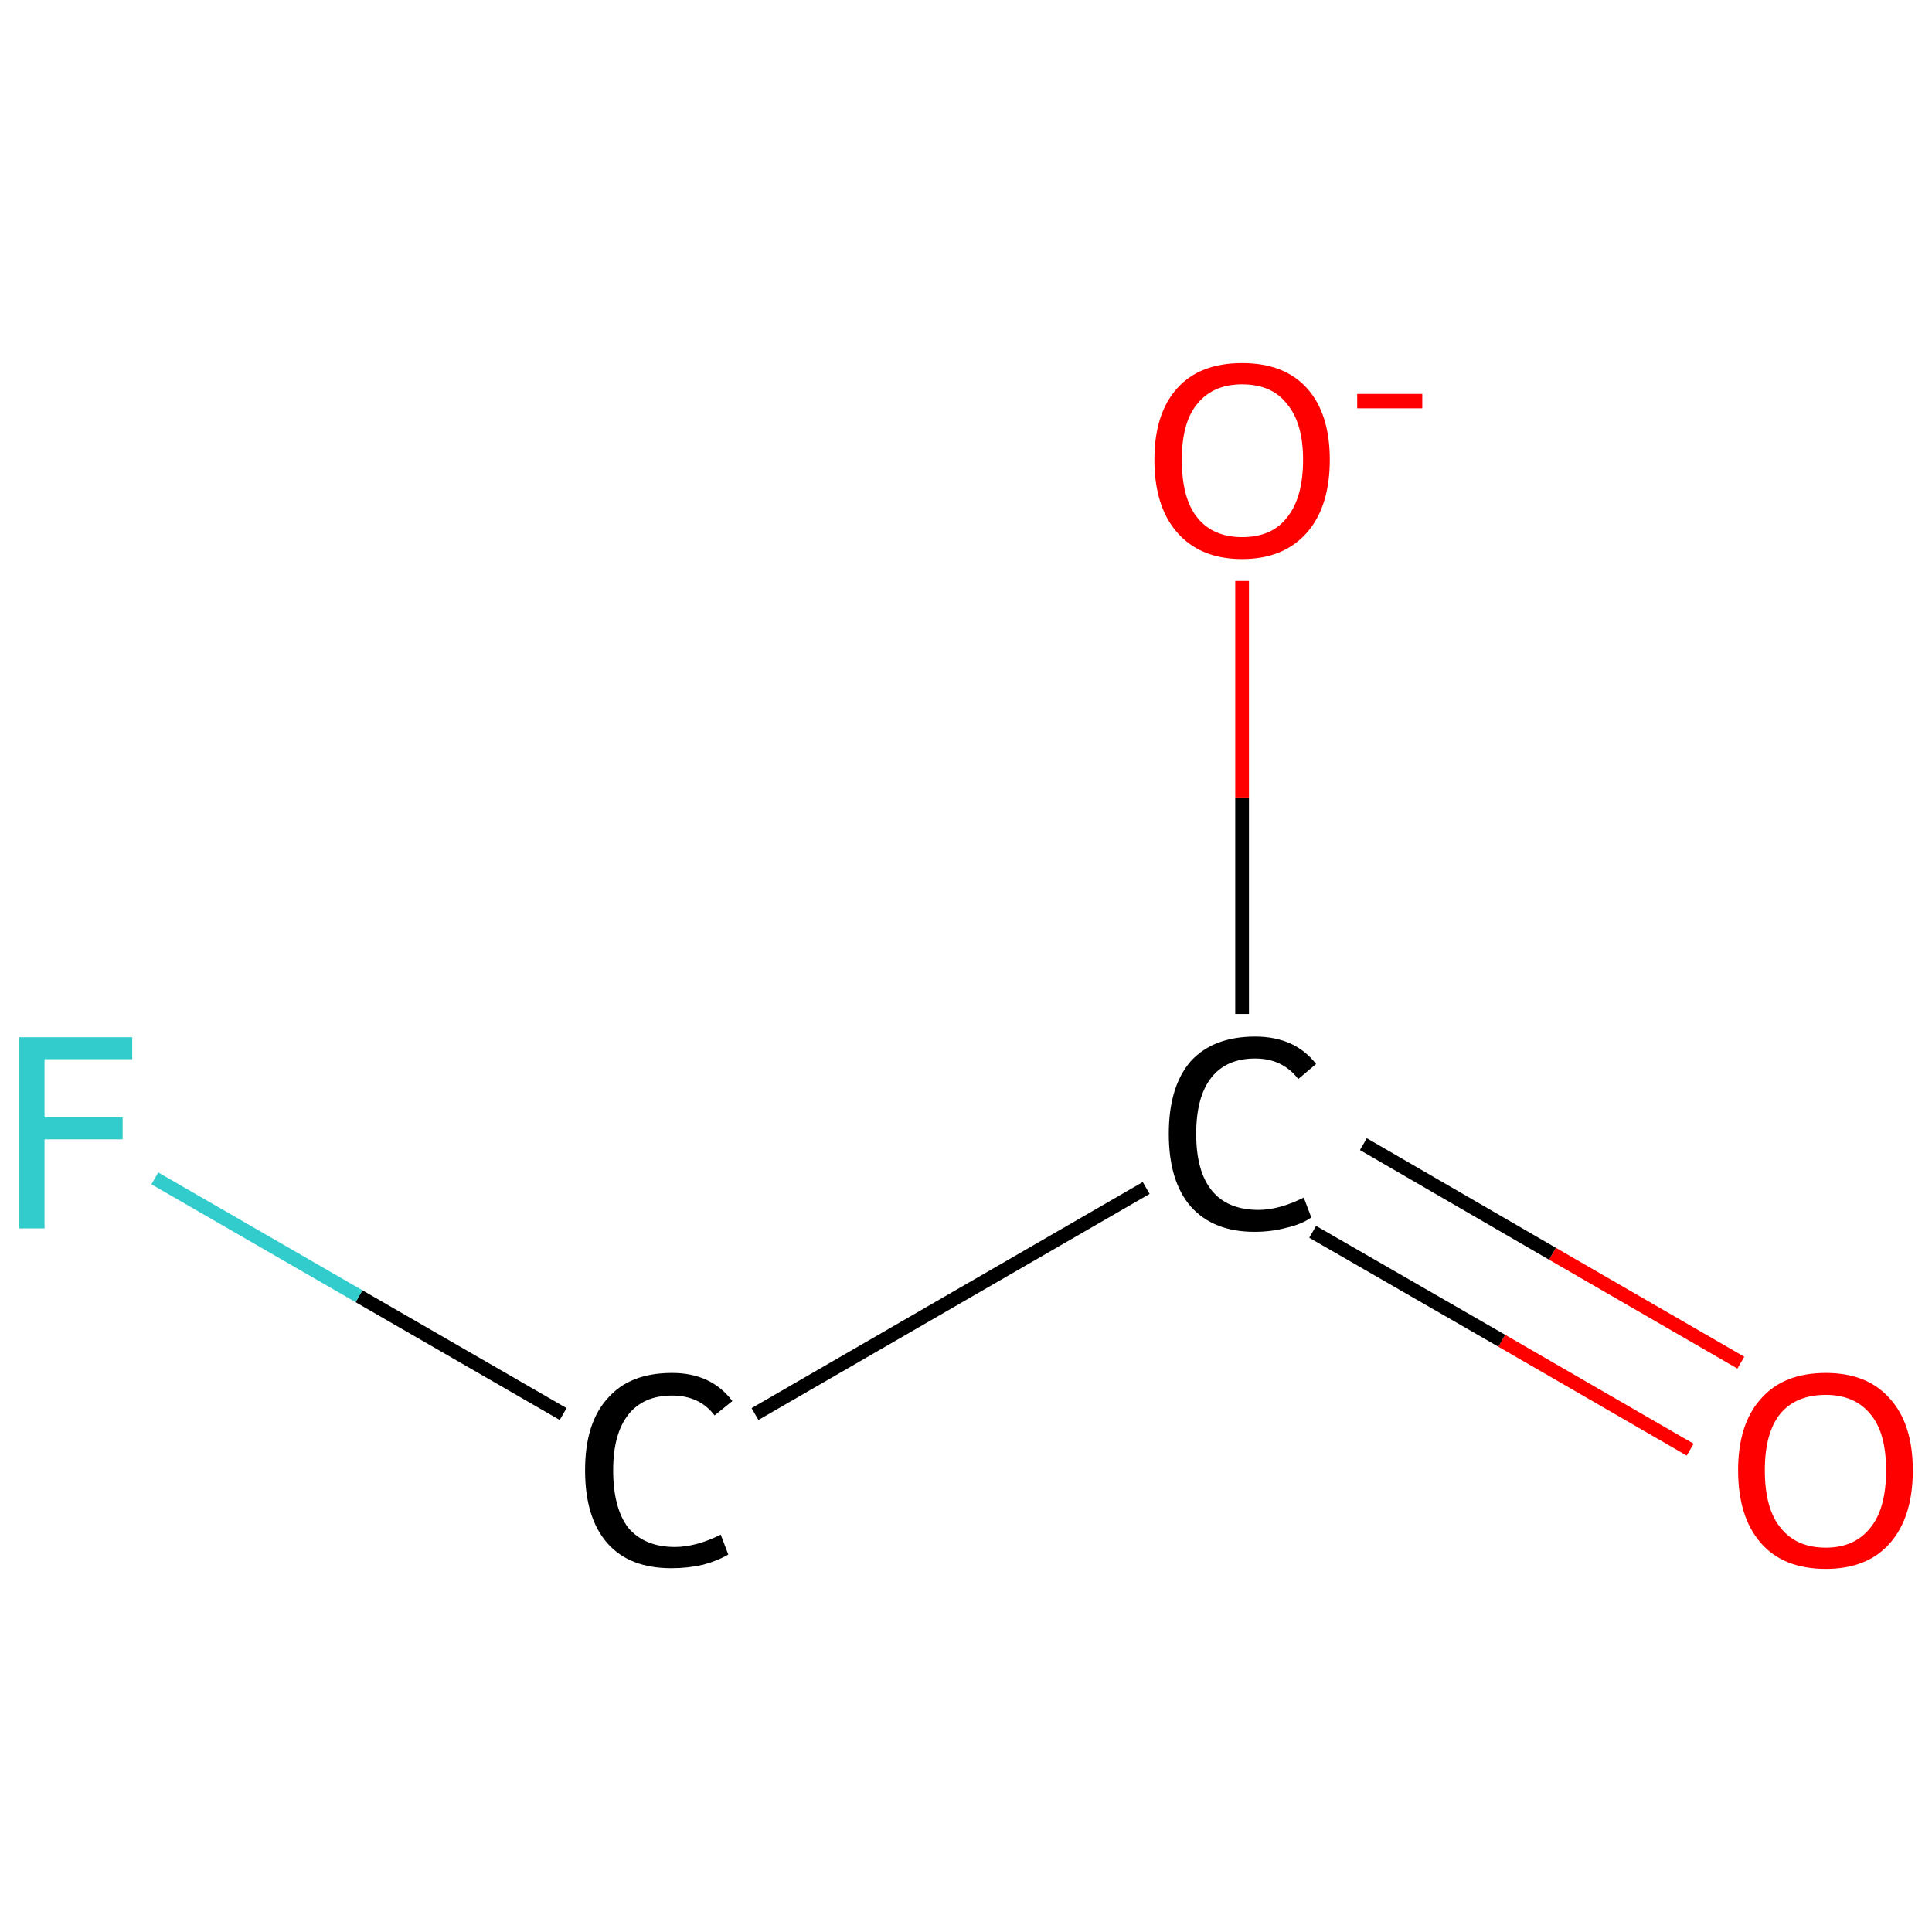 <?xml version='1.0' encoding='iso-8859-1'?>
<svg version='1.1' baseProfile='full'
              xmlns='http://www.w3.org/2000/svg'
                      xmlns:rdkit='http://www.rdkit.org/xml'
                      xmlns:xlink='http://www.w3.org/1999/xlink'
                  xml:space='preserve'
width='282px' height='282px' viewBox='0 0 282 282'>
<!-- END OF HEADER -->
<rect style='opacity:1.0;fill:#FFFFFF;stroke:none' width='282.0' height='282.0' x='0.0' y='0.0'> </rect>
<path class='bond-0 atom-0 atom-1' d='M 246.7,211.6 L 219.2,195.7' style='fill:none;fill-rule:evenodd;stroke:#FF0000;stroke-width:2.0px;stroke-linecap:butt;stroke-linejoin:miter;stroke-opacity:1' />
<path class='bond-0 atom-0 atom-1' d='M 219.2,195.7 L 191.6,179.8' style='fill:none;fill-rule:evenodd;stroke:#000000;stroke-width:2.0px;stroke-linecap:butt;stroke-linejoin:miter;stroke-opacity:1' />
<path class='bond-0 atom-0 atom-1' d='M 254.1,198.9 L 226.6,183.0' style='fill:none;fill-rule:evenodd;stroke:#FF0000;stroke-width:2.0px;stroke-linecap:butt;stroke-linejoin:miter;stroke-opacity:1' />
<path class='bond-0 atom-0 atom-1' d='M 226.6,183.0 L 199.0,167.0' style='fill:none;fill-rule:evenodd;stroke:#000000;stroke-width:2.0px;stroke-linecap:butt;stroke-linejoin:miter;stroke-opacity:1' />
<path class='bond-1 atom-1 atom-2' d='M 181.3,148.0 L 181.3,116.4' style='fill:none;fill-rule:evenodd;stroke:#000000;stroke-width:2.0px;stroke-linecap:butt;stroke-linejoin:miter;stroke-opacity:1' />
<path class='bond-1 atom-1 atom-2' d='M 181.3,116.4 L 181.3,84.8' style='fill:none;fill-rule:evenodd;stroke:#FF0000;stroke-width:2.0px;stroke-linecap:butt;stroke-linejoin:miter;stroke-opacity:1' />
<path class='bond-2 atom-1 atom-3' d='M 167.3,173.4 L 110.2,206.4' style='fill:none;fill-rule:evenodd;stroke:#000000;stroke-width:2.0px;stroke-linecap:butt;stroke-linejoin:miter;stroke-opacity:1' />
<path class='bond-3 atom-3 atom-4' d='M 82.2,206.4 L 52.4,189.2' style='fill:none;fill-rule:evenodd;stroke:#000000;stroke-width:2.0px;stroke-linecap:butt;stroke-linejoin:miter;stroke-opacity:1' />
<path class='bond-3 atom-3 atom-4' d='M 52.4,189.2 L 22.6,172.0' style='fill:none;fill-rule:evenodd;stroke:#33CCCC;stroke-width:2.0px;stroke-linecap:butt;stroke-linejoin:miter;stroke-opacity:1' />
<path class='atom-0' d='M 253.7 214.6
Q 253.7 207.9, 257.0 204.2
Q 260.3 200.4, 266.5 200.4
Q 272.6 200.4, 275.9 204.2
Q 279.2 207.9, 279.2 214.6
Q 279.2 221.4, 275.9 225.2
Q 272.6 229.0, 266.5 229.0
Q 260.3 229.0, 257.0 225.2
Q 253.7 221.4, 253.7 214.6
M 266.5 225.9
Q 270.7 225.9, 273.0 223.0
Q 275.3 220.2, 275.3 214.6
Q 275.3 209.1, 273.0 206.4
Q 270.7 203.6, 266.5 203.6
Q 262.2 203.6, 259.9 206.3
Q 257.6 209.1, 257.6 214.6
Q 257.6 220.2, 259.9 223.0
Q 262.2 225.9, 266.5 225.9
' fill='#FF0000'/>
<path class='atom-1' d='M 170.6 165.5
Q 170.6 158.6, 173.8 154.9
Q 177.1 151.3, 183.2 151.3
Q 189.0 151.3, 192.1 155.3
L 189.5 157.5
Q 187.2 154.5, 183.2 154.5
Q 179.0 154.5, 176.8 157.3
Q 174.6 160.1, 174.6 165.5
Q 174.6 171.0, 176.9 173.8
Q 179.2 176.6, 183.7 176.6
Q 186.7 176.6, 190.3 174.8
L 191.4 177.7
Q 190.0 178.7, 187.8 179.2
Q 185.6 179.8, 183.1 179.8
Q 177.1 179.8, 173.8 176.1
Q 170.6 172.4, 170.6 165.5
' fill='#000000'/>
<path class='atom-2' d='M 168.5 67.1
Q 168.5 60.4, 171.8 56.7
Q 175.1 53.0, 181.3 53.0
Q 187.5 53.0, 190.8 56.7
Q 194.1 60.4, 194.1 67.1
Q 194.1 73.9, 190.8 77.7
Q 187.4 81.6, 181.3 81.6
Q 175.2 81.6, 171.8 77.7
Q 168.5 73.9, 168.5 67.1
M 181.3 78.4
Q 185.6 78.4, 187.8 75.6
Q 190.2 72.7, 190.2 67.1
Q 190.2 61.7, 187.8 58.9
Q 185.6 56.1, 181.3 56.1
Q 177.1 56.1, 174.8 58.9
Q 172.5 61.6, 172.5 67.1
Q 172.5 72.8, 174.8 75.6
Q 177.1 78.4, 181.3 78.4
' fill='#FF0000'/>
<path class='atom-2' d='M 198.1 57.5
L 207.6 57.5
L 207.6 59.6
L 198.1 59.6
L 198.1 57.5
' fill='#FF0000'/>
<path class='atom-3' d='M 85.4 214.6
Q 85.4 207.7, 88.7 204.1
Q 91.9 200.4, 98.1 200.4
Q 103.8 200.4, 106.9 204.5
L 104.3 206.6
Q 102.1 203.7, 98.1 203.7
Q 93.9 203.7, 91.7 206.5
Q 89.5 209.3, 89.5 214.6
Q 89.5 220.1, 91.7 223.0
Q 94.1 225.8, 98.5 225.8
Q 101.6 225.8, 105.2 224.0
L 106.3 226.9
Q 104.8 227.8, 102.6 228.4
Q 100.4 228.9, 98.0 228.9
Q 91.9 228.9, 88.7 225.3
Q 85.4 221.6, 85.4 214.6
' fill='#000000'/>
<path class='atom-4' d='M 2.8 151.4
L 19.3 151.4
L 19.3 154.6
L 6.5 154.6
L 6.5 163.1
L 17.9 163.1
L 17.9 166.3
L 6.5 166.3
L 6.5 179.3
L 2.8 179.3
L 2.8 151.4
' fill='#33CCCC'/>
</svg>
